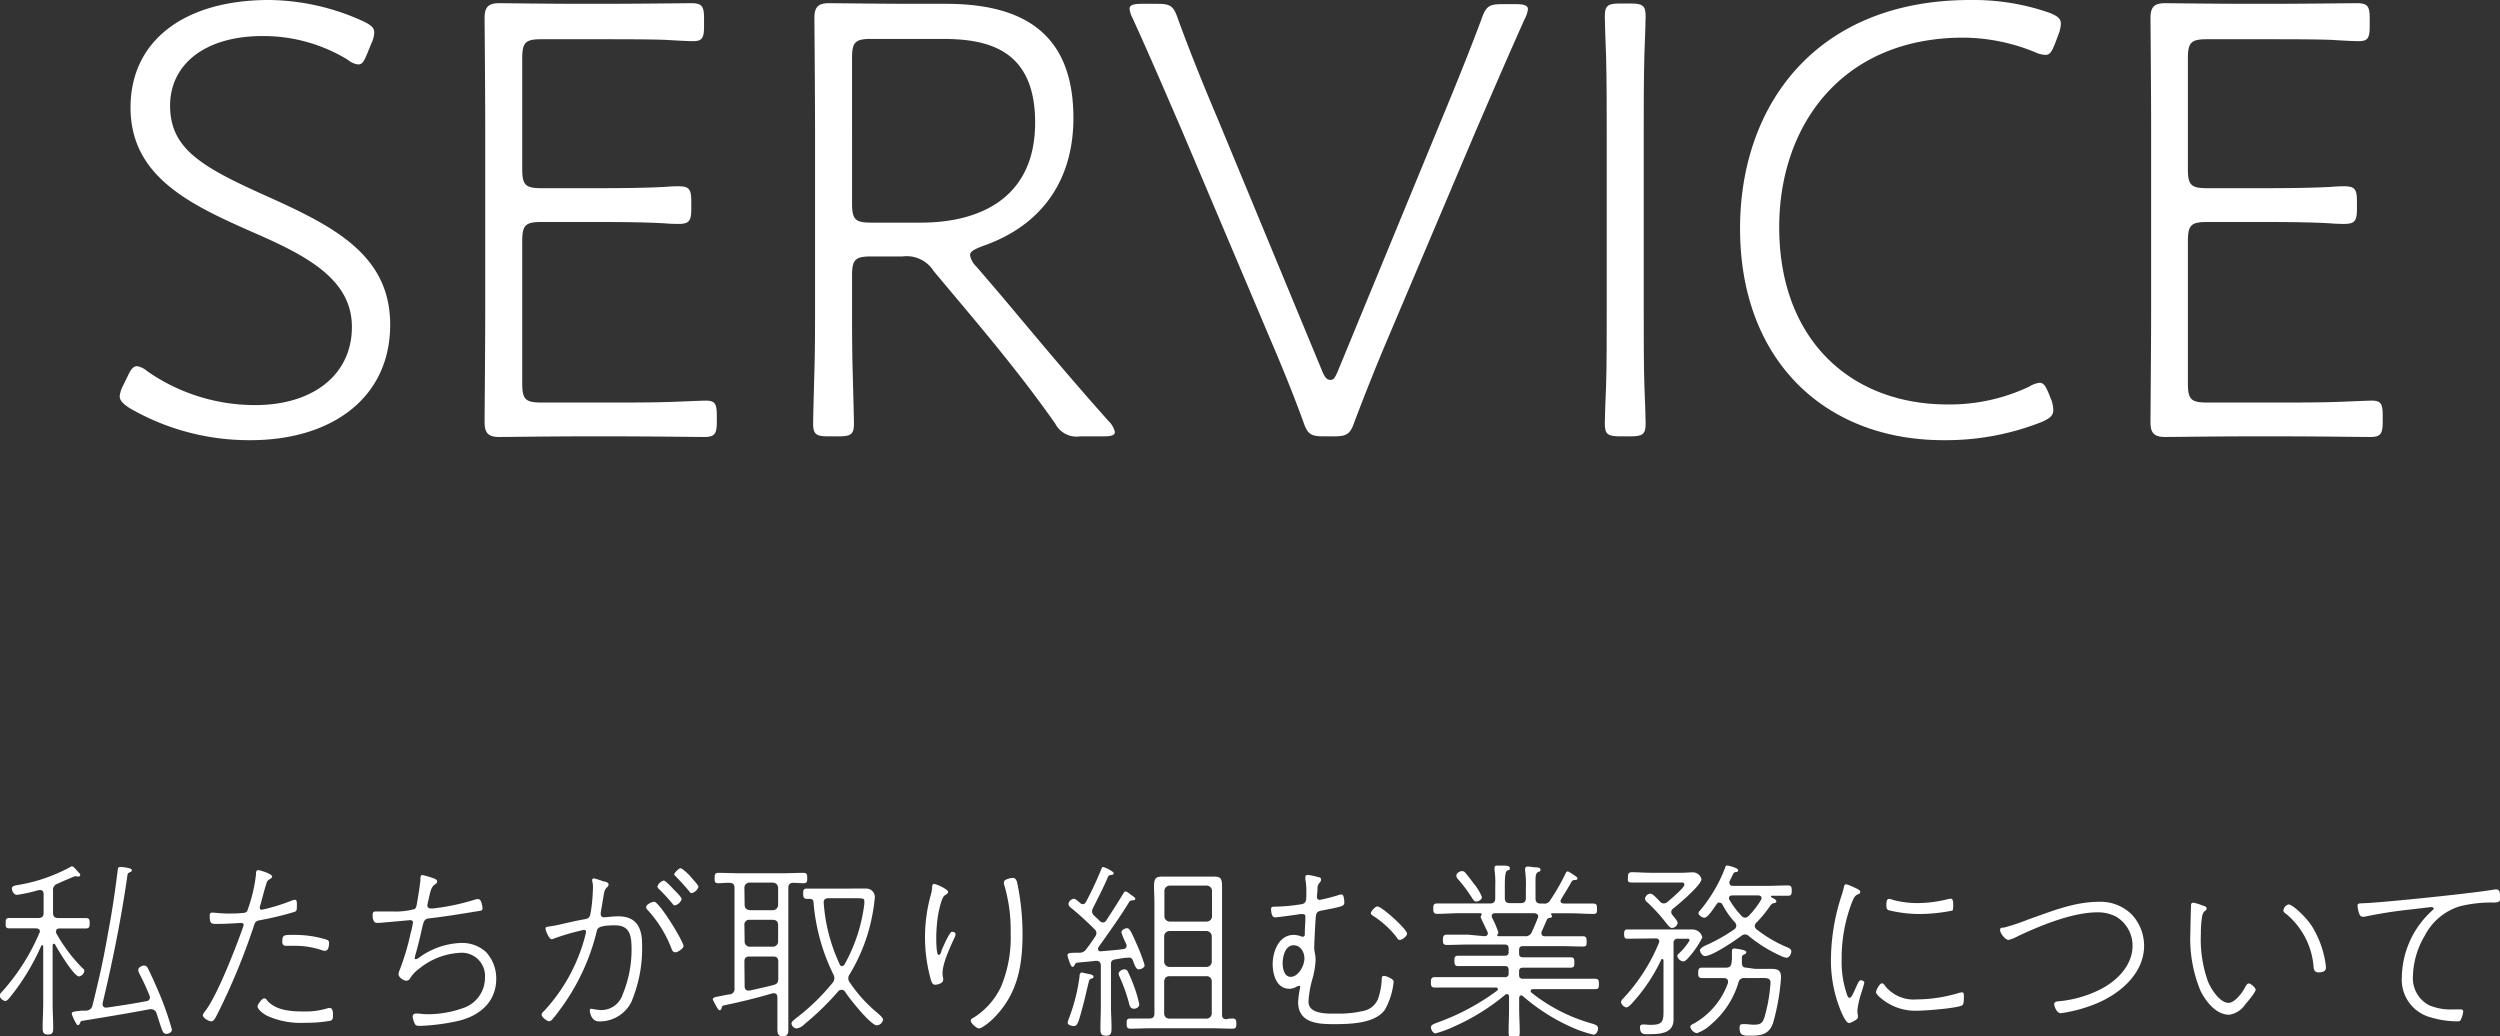 <svg xmlns="http://www.w3.org/2000/svg" viewBox="0 0 313.51 129.98"><rect x="0" y="0" width="313.51" height="129.98" fill="#333333" stroke="none"/><defs><style>.cls-1{fill:#fff;}</style></defs><g id="レイヤー_2" data-name="レイヤー 2"><g id="レイヤー_1-2" data-name="レイヤー 1"><path class="cls-1" d="M48.93,40.72c0,9.2-7.36,14.48-17.52,14.48a29.88,29.88,0,0,1-15.12-4c-.88-.56-1.28-1-1.28-1.52a3.73,3.73,0,0,1,.4-1.28L16,47.2c.4-.88.72-1.28,1.2-1.28a2.66,2.66,0,0,1,1.28.64A23.62,23.62,0,0,0,32,50.8C39.25,50.8,44.13,47,44.13,41c0-5.84-5.36-8.8-12.16-11.76-8-3.52-15.6-7-15.6-15.76C16.37,5,23.25,0,33.73,0A29,29,0,0,1,45.49,2.64c1,.48,1.44.8,1.44,1.44a3.27,3.27,0,0,1-.32,1.28l-.56,1.36c-.4,1-.64,1.36-1.12,1.36a2.36,2.36,0,0,1-1.28-.56,20.28,20.28,0,0,0-10.72-3c-7.28,0-11.6,3.6-11.6,8.72,0,5.52,4.08,7.76,12.48,11.52C42.05,28.48,48.93,32.08,48.93,40.72Z"/><path class="cls-1" d="M77.09,50.48c2.24,0,4.8,0,7.12-.08,2.16-.08,3.84-.16,4.32-.16,1.12,0,1.36.4,1.36,1.84v.8c0,1.52-.24,1.92-1.6,1.92-1,0-6.8-.08-11.2-.08h-4c-3.92,0-9.52.08-10.48.08-1.36,0-1.84-.48-1.84-1.84s.08-9.28.08-14.08V16.32c0-5.12-.08-13.52-.08-14.08C60.77.88,61.25.4,62.61.4c.56,0,6.56.08,10.48.08h2.4C79.57.48,86.13.4,86.69.4c1.36,0,1.6.4,1.6,1.92v1c0,1.44-.24,1.84-1.36,1.84-.8,0-2.16-.08-3.44-.16-2.24-.08-5.28-.08-8-.08h-7.6c-2,0-2.4.4-2.4,2.4V21.2c0,2,.4,2.4,2.4,2.4h6c3,0,6.32,0,9.52-.16a16.6,16.6,0,0,1,1.68-.08c1.36,0,1.6.4,1.6,1.92v.88c0,1.52-.24,1.92-1.6,1.92-.24,0-1,0-1.84-.08-3-.16-6.24-.16-9.36-.16h-6c-2,0-2.4.4-2.4,2.4V48.08c0,2,.4,2.4,2.4,2.4Z"/><path class="cls-1" d="M106.85,38.72c0,2.24,0,5,.08,7.92s.16,6,.16,6.48c0,1.36-.4,1.6-1.92,1.6h-1.28c-1.52,0-1.92-.24-1.92-1.6,0-.48.08-3.76.16-6.56s.08-5.6.08-7.84V16.48c0-4.8-.08-13.52-.08-14.24,0-1.36.48-1.84,1.84-1.84.72,0,6.88.08,10.48.08h4.16c9.68,0,16,3.68,16,14.32,0,7.6-3.76,13.44-11.44,16.08-1,.4-1.52.64-1.52,1.12a2.61,2.61,0,0,0,.8,1.44l2.88,3.36c4.32,5.12,7.92,9.52,13.68,16a2.77,2.77,0,0,1,.8,1.36c0,.4-.4.56-1.36.56h-3a3,3,0,0,1-3.12-1.6c-3.52-5-7-9.28-10.88-13.92L117.09,34a4,4,0,0,0-3.92-1.84h-3.92c-2,0-2.4.4-2.4,2.4Zm0-13.2c0,2,.4,2.4,2.4,2.4h6.24c7,0,14.32-2.8,14.32-12.56,0-9.28-6.08-10.48-11.68-10.48h-8.88c-2,0-2.4.4-2.4,2.4Z"/><path class="cls-1" d="M173.89,42.8c-1.36,3.2-2.72,6.64-4,10-.56,1.68-1,1.92-2.64,1.92h-1.2c-1.68,0-2.08-.24-2.64-1.92-1.2-3.28-2.56-6.64-4-10L148.13,16.16c-2.08-4.8-4-9.28-6.08-13.84a3.43,3.43,0,0,1-.4-1.2c0-.48.48-.64,1.52-.64h1.92c1.68,0,2.08.24,2.64,1.92,1.52,4.16,3.2,8.32,5,12.56l13.12,31.68c.32.72.56,1,1,1s.56-.32.88-1L180.77,15c1.76-4.24,3.44-8.4,5-12.56.56-1.68,1-1.92,2.64-1.92h1.68c1,0,1.52.16,1.52.64a3.43,3.43,0,0,1-.4,1.2c-2.08,4.64-4.08,9.28-6.08,13.92Z"/><path class="cls-1" d="M203.17,54.72c-1.52,0-1.92-.24-1.92-1.6,0-.72.08-2.88.16-4.8.08-2.24.08-6.48.08-9.6V16.48c0-3,0-6.08-.08-9.44-.08-1.84-.16-4.4-.16-5,0-1.36.4-1.6,1.92-1.6h1.28c1.52,0,1.92.24,1.92,1.6,0,.56-.08,3-.16,4.88-.08,3.44-.08,6.48-.08,9.52V38.72c0,3.12,0,7.28.08,9.52.08,1.92.16,4.16.16,4.88,0,1.36-.4,1.6-1.92,1.6Z"/><path class="cls-1" d="M257.49,51.44c0,.64-.4,1-1.36,1.44a32.64,32.64,0,0,1-12.4,2.32c-14.88,0-25.52-10-25.52-26.56C218.21,13.28,227.65,0,247.09,0A29,29,0,0,1,257,1.6c1,.4,1.44.72,1.44,1.36a4,4,0,0,1-.24,1.2l-.48,1.28c-.4,1-.64,1.44-1.2,1.44a3.27,3.27,0,0,1-1.28-.32,24,24,0,0,0-9-1.84c-15.36,0-23.12,11.12-23.12,23.76,0,14.16,9,22.24,21.12,22.24a23.31,23.31,0,0,0,10.24-2.24,3.2,3.2,0,0,1,1.28-.48c.56,0,.8.48,1.2,1.44l.32.8A4,4,0,0,1,257.49,51.44Z"/><path class="cls-1" d="M286,50.48c2.24,0,4.8,0,7.12-.08,2.16-.08,3.84-.16,4.32-.16,1.12,0,1.36.4,1.36,1.84v.8c0,1.52-.24,1.92-1.6,1.92-1,0-6.8-.08-11.2-.08h-4c-3.92,0-9.52.08-10.48.08-1.36,0-1.84-.48-1.84-1.84s.08-9.28.08-14.08V16.32c0-5.12-.08-13.52-.08-14.08,0-1.36.48-1.84,1.84-1.84.56,0,6.56.08,10.48.08h2.4C288.45.48,295,.4,295.57.4c1.36,0,1.6.4,1.6,1.92v1c0,1.44-.24,1.84-1.36,1.84-.8,0-2.16-.08-3.44-.16-2.24-.08-5.28-.08-8-.08h-7.6c-2,0-2.4.4-2.4,2.4V21.2c0,2,.4,2.4,2.4,2.4h6c3,0,6.32,0,9.52-.16a16.6,16.6,0,0,1,1.68-.08c1.36,0,1.6.4,1.6,1.92v.88c0,1.52-.24,1.92-1.6,1.92-.24,0-1,0-1.84-.08-3-.16-6.24-.16-9.36-.16h-6c-2,0-2.4.4-2.4,2.4V48.08c0,2,.4,2.4,2.4,2.4Z"/><path class="cls-1" d="M5,116.8c0-.28-.22-.36-.46-.38H3.17c-.72,0-1.49,0-2,0s-.46-.31-.46-.67,0-.63.46-.63,1.32,0,2,0H4.8c.48,0,.67-.19.67-.67v-2.33c0-.29-.12-.5-.43-.5a.62.62,0,0,0-.19,0,20.41,20.41,0,0,1-2.71.6c-.48,0-.65-.6-.65-.82s.29-.33.53-.38a20.78,20.78,0,0,0,6.81-2.3.41.41,0,0,1,.19-.08c.24,0,.63.56.82.75s.22.21.22.33a.21.21,0,0,1-.22.2l-.19,0a1.08,1.08,0,0,0-.19-.05c-.08,0-2,.82-2.21.94a.81.81,0,0,0-.6.89v2.76c0,.48.21.67.67.67H8.78c.7,0,1.52,0,2,0s.46.29.46.65,0,.65-.46.65-1.32,0-2,0H7.46c-.21,0-.43.1-.43.34a.3.3,0,0,0,0,.21,19.87,19.87,0,0,0,3.31,4.42.46.46,0,0,1,.24.36.83.83,0,0,1-.67.69c-.65,0-2.64-3.35-3-4a.13.13,0,0,0-.14-.1c-.12,0-.15.1-.17.2v7.27c0,1,.07,2,.07,3,0,.55,0,.91-.65.91s-.67-.36-.67-.89c0-1,.07-2,.07-3.07v-7.06c0-.09,0-.17-.14-.17s-.1.05-.12.1a28.72,28.72,0,0,1-3.94,6.46c-.14.17-.36.43-.57.43a.91.91,0,0,1-.7-.67c0-.22.24-.41.38-.58A26.56,26.56,0,0,0,4.94,117,.4.4,0,0,0,5,116.8Zm10.18-8.08s1.36.09,1.36.4c0,.12-.07.17-.16.22-.32.14-.36.19-.39.36-.77,5.42-1.85,10.78-3.12,16.1a.52.52,0,0,0,0,.17.38.38,0,0,0,.38.39.68.68,0,0,1,.12,0c1.68-.24,3.36-.5,5-.81a.46.46,0,0,0,.43-.48.51.51,0,0,0-.05-.22,29.13,29.13,0,0,0-1.25-2.71,1.27,1.27,0,0,1-.16-.51c0-.31.45-.55.74-.55a.56.56,0,0,1,.46.34c.36.67,1.24,2.69,1.56,3.45a38.44,38.44,0,0,1,1.46,4.25c0,.36-.43.53-.7.53-.48,0-.52-.43-1.24-2.61a.7.7,0,0,0-.65-.48.68.68,0,0,0-.19,0c-2.81.53-5.64,1-8.48,1.46-.17,0-.17.08-.29.32s-.14.21-.28.21S9,127.32,9,127.1s.27-.26,1.25-.36c.19,0,.39,0,.58,0,.45-.09.65-.21.77-.67.29-1.13.55-2.26.81-3.38.53-2.26.94-4.56,1.35-6.84s.72-4.47,1-6.72C14.79,108.86,14.79,108.72,15.15,108.72Z"/><path class="cls-1" d="M34.13,109.92c0,.16-.19.26-.38.38a.71.71,0,0,0-.34.5c-.29.89-.5,1.78-.74,2.64a1.43,1.43,0,0,0-.1.41.25.25,0,0,0,.26.24,24.57,24.57,0,0,0,3.75-1.15,1,1,0,0,1,.38-.1c.29,0,.27.34.27.56,0,.81,0,.88-.46,1a39,39,0,0,1-4.18,1c-.57.1-.62.29-.79.82a81.73,81.73,0,0,1-4.54,10.95c-.26.5-.45.91-.76.91s-1.06-.41-1.06-.77c0-.17.24-.43.34-.58,1.51-2,3.84-8,4.72-10.53a.49.49,0,0,0,.05-.2.26.26,0,0,0-.26-.26c-.24,0-1.78.12-2.79.12s-1.2.1-1.2-1.08a.3.3,0,0,1,.32-.34c.16,0,1.1.12,2,.12.6,0,1.17,0,1.77-.07a.79.79,0,0,0,.6-.21,19.33,19.33,0,0,0,1.11-4.61c0-.24,0-.55.28-.55C32.45,109.08,34.13,109.56,34.13,109.92Zm-.58,15.6c1.11,1.2,2.93,1.32,4.47,1.32a9.49,9.49,0,0,0,3.17-.43.36.36,0,0,1,.19,0c.38,0,.38.65.38.91s0,.56-.29.68a17.1,17.1,0,0,1-3.19.26,10.26,10.26,0,0,1-4.82-.89c-.34-.19-1.16-.74-1.16-1.17,0-.24.56-1,.82-1S33.46,125.4,33.55,125.52Zm3.36-8.28a13.35,13.35,0,0,1,4.06.6c.22.09.29.17.29.4s0,1-.53,1a1.23,1.23,0,0,1-.41-.1,10.43,10.43,0,0,0-3.43-.53c-.34,0-.65,0-1,0s-.49-.15-.49-.55C35.42,117.21,35.59,117.24,36.91,117.24Z"/><path class="cls-1" d="M54.41,110.16c.19.07.41.16.41.38s-.17.29-.29.38c-.5.34-.58,1-.79,1.9a4.85,4.85,0,0,0-.15.74.37.37,0,0,0,.41.36,2.23,2.23,0,0,0,.34,0,28.28,28.28,0,0,0,5.4-1.16,1.35,1.35,0,0,1,.29,0c.33,0,.48.91.48,1.17s-.24.29-.44.31c-2.06.34-4.12.68-6.21.92-1,.12-.6.45-1.75,4.53a2.52,2.52,0,0,0-.1.46c0,.1.05.14.12.14a1,1,0,0,0,.5-.26,9.48,9.48,0,0,1,5.14-1.78,4.47,4.47,0,0,1,3.17,1.13,4.86,4.86,0,0,1,1.29,3.36c0,2.86-2,4.59-4.65,5.26a26,26,0,0,1-4.87.65c-.53,0-.63-.08-.75-.39a2.58,2.58,0,0,1-.21-.79.36.36,0,0,1,.4-.36,2.55,2.55,0,0,1,.39,0,10,10,0,0,0,1.22.08,13.21,13.21,0,0,0,4.3-.77,4,4,0,0,0,2.76-3.84,2.91,2.91,0,0,0-3-3.1,8.84,8.84,0,0,0-5.26,2,4.18,4.18,0,0,0-1.17,1.27.57.57,0,0,1-.41.24c-.36,0-1-.41-1-.82a1.39,1.39,0,0,1,.14-.53A30,30,0,0,0,51.5,117a9,9,0,0,0,.29-1.32c0-.21-.17-.29-.36-.29l-3.79.34-.38,0c-.46,0-.53-.57-.53-1s.19-.43.57-.43h1.85A9.17,9.17,0,0,0,52,114c.24-.19.24-.48.34-1,.14-.87.29-1.73.38-2.59,0-.36,0-.68.24-.68A10.46,10.46,0,0,1,54.41,110.16Z"/><path class="cls-1" d="M75.7,110.54c.21,0,.62.12.62.38a.51.51,0,0,1-.21.36c-.34.36-.34.6-.44,1.18s-.21,1.3-.33,1.94a.91.91,0,0,0,0,.27.35.35,0,0,0,.36.36h.17c.07,0,1-.12,1.65-.12,2.26,0,3,1.39,3,3.5a17.32,17.32,0,0,1-1.34,7.23,4.44,4.44,0,0,1-4.06,2.45c-.93,0-1.15-1.06-1.15-1.35,0-.12,0-.24.17-.24a9.57,9.57,0,0,0,1.25.17,2.84,2.84,0,0,0,2.71-2,14.6,14.6,0,0,0,1.1-5.63c0-1.57-.14-3-2.06-3-2.28,0-2.23.43-2.33.84a27.19,27.19,0,0,1-4,8.91c-.39.55-1.16,1.63-1.59,2.09a.53.53,0,0,1-.36.19c-.26,0-.93-.51-.93-.79s.17-.36.31-.51a21.88,21.88,0,0,0,4.7-7.92,17,17,0,0,0,.56-2,.25.25,0,0,0-.27-.24,2.41,2.41,0,0,0-.43.1,27,27,0,0,0-3.36,1,1,1,0,0,1-.26.07c-.32,0-.77-1.06-.77-1.35s.31-.16,1.61-.45c1.08-.24,2.18-.51,3.28-.7.7-.12.68-.38.8-1a21.56,21.56,0,0,0,.26-3,2.84,2.84,0,0,0-.1-.82v-.1a.21.21,0,0,1,.22-.21A9.89,9.89,0,0,1,75.7,110.54Zm10,8.14c0,.26-.7.74-1,.74s-.39-.22-.48-.43a15.16,15.16,0,0,0-3-4.87.54.54,0,0,1-.19-.36c0-.36.77-.68,1-.68C82.68,113.08,85.73,118.08,85.73,118.68Zm-2.47-8.26c.21,0,1,.84,1.2,1.06s1.05,1,1.05,1.27a1.16,1.16,0,0,1-.86.79c-.14,0-.24-.14-.31-.24a24,24,0,0,0-1.68-1.82.5.5,0,0,1-.19-.32A1.15,1.15,0,0,1,83.26,110.42Zm3.36-.48c.19.19,1,1.06,1,1.27a1.14,1.14,0,0,1-.86.79c-.14,0-.24-.14-.31-.24-.53-.64-1.08-1.24-1.66-1.84-.07-.08-.21-.17-.21-.29s.55-.75.79-.75S86.43,109.72,86.62,109.94Z"/><path class="cls-1" d="M90.72,126.09a.43.43,0,0,0-.22.27c0,.14-.09.33-.28.33s-.84-1.32-.84-1.39.12-.24.55-.31,1-.22,1.56-.29a.67.67,0,0,0,.62-.79V111.36c0-.44-.16-.63-.62-.65s-.94.05-1.42.05-.45-.27-.45-.65,0-.65.45-.65c.91,0,1.8.05,2.69.05h5.33c.89,0,1.78-.05,2.66-.05.46,0,.48.24.48.65s0,.65-.45.65-.87-.05-1.3-.05-.62.21-.62.65v14.33c0,1.08,0,2.16,0,3.26,0,.55,0,1-.68,1s-.69-.41-.69-1c0-1.1,0-2.18,0-3.26v-.6c0-.29-.11-.53-.43-.53a.44.44,0,0,0-.16,0C94.87,125.16,92.83,125.66,90.72,126.09Zm2.66-12.62c0,.41.24.62.65.67h2.88a.66.66,0,0,0,.67-.67v-2.11a.67.67,0,0,0-.67-.68H94a.64.64,0,0,0-.65.68Zm0,4.58a.63.63,0,0,0,.65.67h2.88a.65.65,0,0,0,.67-.67V116c0-.41-.23-.65-.67-.65H94a.59.59,0,0,0-.65.65Zm0,5.62c0,.29.12.55.46.55l.17,0c1-.22,2-.44,3-.7.48-.14.59-.33.59-.82v-2.11c0-.45-.19-.64-.67-.64H94c-.45,0-.65.19-.65.64Zm12.1.46a.51.51,0,0,0-.38.21,34.55,34.55,0,0,1-4.2,4.08,1.73,1.73,0,0,1-1,.55.68.68,0,0,1-.64-.62c0-.24.24-.38.57-.67a26.36,26.36,0,0,0,4.61-4.47.94.94,0,0,0,.19-.55,1,1,0,0,0-.14-.5,24.94,24.94,0,0,1-2.47-9c0-.32-.2-.44-.51-.44h-.31c-.43,0-.48-.26-.48-.64s0-.65.48-.65c.91,0,1.85,0,2.76,0H107c.53,0,1,0,1.56,0a1.07,1.07,0,0,1,1.15,1.08,23.82,23.82,0,0,1-.72,4,22.39,22.39,0,0,1-2.44,5.67.82.82,0,0,0,0,1A18,18,0,0,0,110,127c.19.16.74.62.74.84a.84.84,0,0,1-.79.74c-.77,0-3.55-3.5-4-4.25A.5.5,0,0,0,105.48,124.13Zm.12-3a.33.33,0,0,0,.31-.19,20.75,20.75,0,0,0,2.48-7.58,2.23,2.23,0,0,0,0-.34c0-.34-.07-.38-1.24-.38H103.9c-.41,0-.65.19-.6.62a21.7,21.7,0,0,0,2,7.66A.33.33,0,0,0,105.6,121.17Z"/><path class="cls-1" d="M118.9,111.84c0,.21-.29.36-.43.45-.39.24-.7,1.8-.8,2.28a18.86,18.86,0,0,0-.26,3c0,.31,0,2.18.29,2.18s.31-.43.48-.81.91-2.09,1.2-2.09.45.14.45.33a.82.82,0,0,1-.09.31c-.53,1.16-1.54,3.29-1.54,4.52,0,.19,0,.4.07.6a1.05,1.05,0,0,1,0,.31c0,.36-.67.57-1,.57s-.43-.31-.52-.57a19.74,19.74,0,0,1,0-10.78,4.29,4.29,0,0,0,.14-.81c0-.15,0-.48.26-.48S118.9,111.52,118.9,111.84Zm8.64-1.23a31.2,31.2,0,0,1,.69,6.48c0,4.18-.67,7.71-3.76,10.73-.34.31-1.3,1.15-1.73,1.15-.19,0-1-.57-1-1,0-.16.17-.26.32-.33a9.19,9.19,0,0,0,3.48-3.92,16,16,0,0,0,1.2-6.72,19.72,19.72,0,0,0-.84-6.14.69.69,0,0,1,0-.24c0-.36.89-.53,1.15-.53S127.47,110.37,127.54,110.61Z"/><path class="cls-1" d="M136.13,122.06c.65.12,1,.19,1,.41s-.14.19-.24.24a.46.46,0,0,0-.34.38c-.31,1.2-.55,2.4-.89,3.58-.43,1.58-.55,2-1,2-.24,0-.77-.12-.77-.41a3.08,3.08,0,0,1,.17-.58,23.06,23.06,0,0,0,1.32-5.23c0-.14,0-.5.34-.5C135.72,122,136,122,136.13,122.06Zm3.19-1.15v5.26c0,.91.07,1.8.07,2.71,0,.55,0,1-.69,1s-.7-.39-.7-.94c0-.91.05-1.82.05-2.73v-5.09c0-.44-.19-.63-.63-.63-.79.1-1.58.15-2.35.24-.17,0-.19.1-.31.29s-.12.22-.26.22-.24-.19-.46-.82a3.21,3.21,0,0,1-.17-.62c0-.24.17-.32,1.06-.32l.45,0a1,1,0,0,0,.84-.45c.39-.51.75-1,1.11-1.57a.83.83,0,0,0,.17-.45.7.7,0,0,0-.27-.51,39,39,0,0,0-2.95-2.68.66.66,0,0,1-.29-.46.77.77,0,0,1,.68-.65c.23,0,.62.41.81.55a.44.44,0,0,0,.34.12c.19,0,.28-.16.36-.26a45.45,45.45,0,0,0,1.94-4.15c0-.12.1-.24.24-.24a3.2,3.2,0,0,1,.72.31c.15.1.58.29.58.48s-.2.19-.43.22a.36.36,0,0,0-.27.19c-.55,1.32-1.27,2.69-1.92,4a.76.76,0,0,0-.09.38.67.67,0,0,0,.23.48c.27.27.51.46.75.72a.6.6,0,0,0,.38.17.48.48,0,0,0,.41-.24c.74-1.13,1.47-2.26,2.16-3.41.07-.12.12-.24.27-.24s.45.24.64.39.58.36.58.52-.14.2-.29.2-.33,0-.46.19c-1.22,2-2.56,3.84-3.91,5.76a.28.28,0,0,0,0,.19c0,.19.14.26.31.26.93-.09,1.87-.14,2.81-.28.24,0,.45-.15.45-.41a.57.57,0,0,0-.05-.24,9.66,9.66,0,0,1-.6-1.44c0-.31.46-.53.72-.53s.48.34,1.13,1.85a21.87,21.87,0,0,1,1.06,2.78c0,.34-.46.53-.75.53s-.45-.38-.72-1.1a.49.49,0,0,0-.6-.36c-.5,0-1,.12-1.48.19S139.32,120.45,139.32,120.91Zm2.88,5.59c-.36,0-.5-.24-.58-.55a21.21,21.21,0,0,0-1.22-3.46,1,1,0,0,1-.12-.38c0-.31.46-.55.72-.55a.48.48,0,0,1,.39.19,18.31,18.31,0,0,1,.91,2.18,15,15,0,0,1,.57,2C142.87,126.31,142.51,126.5,142.2,126.5Zm12.39,1.23c.43,0,.45.26.45.62s0,.65-.45.65c-.89,0-1.76-.05-2.62-.05h-7.61c-.89,0-1.75.05-2.61.05-.44,0-.46-.24-.46-.65s0-.62.46-.62c.79,0,1.56,0,2.35,0,.48,0,.67-.19.67-.67V113.2c0-.67-.05-1.36-.05-2,0-1,.17-1.27,1-1.27h6.53c.82,0,1,.24,1,1.2,0,.7,0,1.42,0,2.11v14c0,.39.14.56.55.58C154.06,127.73,154.32,127.73,154.59,127.73Zm-2.6-16a.66.66,0,0,0-.67-.67h-4.63a.67.67,0,0,0-.67.67v3.17a.68.68,0,0,0,.67.67h4.63a.67.67,0,0,0,.67-.67Zm-6,8.86a.68.68,0,0,0,.67.67h4.63a.67.67,0,0,0,.67-.67v-3.17a.68.68,0,0,0-.67-.67h-4.63a.68.68,0,0,0-.67.67Zm0,6.48c0,.39.26.67.67.67h4.63a.66.66,0,0,0,.67-.67v-4a.63.63,0,0,0-.67-.65h-4.63c-.41,0-.62.24-.67.65Z"/><path class="cls-1" d="M165.34,110c.14,0,.33.09.33.29a.59.59,0,0,1-.16.38,1.07,1.07,0,0,0-.29.84c0,.41-.07.67-.07.94s.14.4.36.4a22.58,22.58,0,0,0,2.56-.67.73.73,0,0,1,.2,0c.26,0,.31.75.31.94,0,.46,0,.53-2.5,1-.84.17-1,.15-1.08.92-.05.48-.19,3.38-.19,3.79a2.94,2.94,0,0,0,.07.65,4.54,4.54,0,0,1,.1.93,10.31,10.31,0,0,1-.41,2.4,12.34,12.34,0,0,0-.48,2.81c0,1.63,2.52,1.49,3.62,1.49a13.21,13.21,0,0,0,3.27-.34,2.48,2.48,0,0,0,1.85-1.56,8.77,8.77,0,0,0,.45-2.52c0-.19.07-.31.29-.31s1.2.36,1.2.72a9,9,0,0,1-1.1,3.53c-1.28,1.78-4.52,1.8-6.51,1.8s-4.37-.19-4.37-2.78a11.2,11.2,0,0,1,.27-1.88c0-.09-.07-.14-.17-.14a1,1,0,0,0-.36.14,1.69,1.69,0,0,1-.86.22c-1.59,0-2.07-1.8-2.07-3.07,0-1.59.77-3.68,2.64-3.68a2.55,2.55,0,0,1,1,.22.5.5,0,0,0,.17,0c.24,0,.22-.31.22-.48,0-.64.07-1.27.07-1.92,0-.24,0-.43-.34-.43s-.43,0-.6.05c-.5.07-2.52.36-2.9.36s-.46-.72-.46-1,.1-.34.41-.34h.12a23.32,23.32,0,0,0,3.41-.33c.53-.2.48-.58.48-1.66a7.56,7.56,0,0,0-.12-1.42,1,1,0,0,1,0-.31.21.21,0,0,1,.22-.24C164,109.65,165.17,109.94,165.34,110Zm-4.49,10.82c0,.6.19,1.68,1,1.68,1,0,1.73-1.44,1.73-2.3s-.53-1.66-1.34-1.66C161.14,118.53,160.85,120,160.85,120.81Zm15.6-3.74c0,.33-.62.79-.89.79s-.36-.26-.45-.38a12,12,0,0,0-2.88-2.62c-.12-.07-.32-.19-.32-.38s.56-.82.82-.82C173.28,113.66,176.45,116.54,176.45,117.07Z"/><path class="cls-1" d="M186.12,117.4c.12,0,.46,0,.46-.36a.8.8,0,0,0-.05-.21c-.1-.19-.86-1.78-.86-1.83a.26.26,0,0,1,.07-.16c0-.08.07-.1.07-.17s0-.12-.17-.15H183c-.94,0-1.85.08-2.78.08-.46,0-.48-.27-.48-.65s0-.65.48-.65c.93,0,1.84,0,2.78,0h3.84c.48,0,.67-.19.67-.67v-1.47a12.29,12.29,0,0,0-.09-2.11v-.22c0-.24.14-.28.33-.28s.44,0,.65,0c.48,0,.94,0,.94.32s-.15.19-.34.31-.29.57-.29,1.92v1.49c0,.48.2.67.65.67h1.32c.48,0,.67-.19.67-.67V111.4a13.41,13.41,0,0,0-.09-2.2.75.75,0,0,1,0-.24c0-.24.17-.29.36-.29a5.77,5.77,0,0,1,.63.07c.48.05.93,0,.93.31s-.12.19-.31.31c-.36.22-.31.6-.31,2v1.28c0,.48.19.67.67.67h.31a.81.81,0,0,0,.87-.43,25.82,25.82,0,0,0,1.94-3.39c.05-.09.12-.21.24-.21s.53.28.67.38.56.31.56.5-.17.17-.27.2a.5.5,0,0,0-.45.16c-.29.58-1,1.68-1.32,2.24a.43.43,0,0,0-.08.24c0,.24.22.28.39.31H197c.92,0,1.83,0,2.76,0,.46,0,.51.17.51.65s0,.65-.48.65c-.94,0-1.87-.08-2.79-.08h-2.35c-.07,0-.12,0-.12.1s0,.07,0,.1a.27.27,0,0,1,.1.19c0,.14-.17.17-.41.21a.38.38,0,0,0-.24.22c-.22.5-.43,1-.67,1.51a.38.38,0,0,0,0,.19c0,.27.19.36.43.36h2.09c.89,0,1.77,0,2.66,0,.43,0,.48.21.48.65s0,.64-.45.64c-.89,0-1.78-.05-2.69-.05H191c-.36,0-.5.15-.5.49v.43c0,.33.14.48.5.48h3.27c.88,0,1.8,0,2.71,0,.43,0,.45.26.45.65s0,.65-.45.65c-.91,0-1.83,0-2.71,0H191c-.36,0-.5.14-.5.48v.43c0,.33.14.48.5.48h6.24c.91,0,1.85,0,2.79,0,.43,0,.48.22.48.65s0,.65-.46.65c-.94,0-1.87,0-2.81,0h-5c-.12,0-.29.07-.29.22a.25.25,0,0,0,.09.21,21.37,21.37,0,0,0,7.54,3.87c.46.14.82.24.82.62s-.24.79-.58.79a16.06,16.06,0,0,1-3.1-1.1,24.5,24.5,0,0,1-5.73-3.72.35.35,0,0,0-.22-.1c-.24,0-.26.29-.26.34v1.37c0,.93.07,1.84.07,2.76,0,.55,0,.93-.7.93s-.69-.38-.69-.93c0-.92.05-1.83.05-2.76V125c0-.17-.08-.34-.27-.34a.48.48,0,0,0-.21.09,27.19,27.19,0,0,1-6.46,4,13.85,13.85,0,0,1-2.28.84c-.31,0-.58-.48-.58-.77s.41-.43.77-.57a29.2,29.2,0,0,0,7.51-4,.23.23,0,0,0,.12-.19c0-.17-.14-.22-.26-.22h-4.87c-.91,0-1.85,0-2.79,0-.45,0-.48-.24-.48-.65s.05-.65.48-.65c.94,0,1.88,0,2.79,0h6a.42.42,0,0,0,.48-.48v-.43c0-.34-.15-.48-.48-.48h-3.15c-.89,0-1.8,0-2.71,0-.43,0-.46-.27-.46-.65s0-.65.46-.65c.91,0,1.82,0,2.71,0h3.15a.42.42,0,0,0,.48-.48v-.43c0-.34-.15-.49-.48-.49h-4.61c-.89,0-1.78.05-2.67.05-.45,0-.48-.24-.48-.64s.05-.65.48-.65c.89,0,1.78,0,2.67,0Zm-1-4.34c-.21,0-.33-.17-.45-.34a17.73,17.73,0,0,0-1.83-2.47.66.66,0,0,1-.21-.45c0-.29.43-.56.69-.56a.52.52,0,0,1,.36.12c.15.15.91,1.13,1.06,1.35a6.62,6.62,0,0,1,1.1,1.77C185.83,112.87,185.35,113.06,185.11,113.06Zm7.78,1.87c0-.29-.24-.38-.48-.41h-4.94c-.22,0-.41.1-.41.36a.48.48,0,0,0,.05.22,11.94,11.94,0,0,1,.79,1.85.3.3,0,0,1-.1.19.48.48,0,0,0-.05.14c0,.1.08.12.15.12h3.26a.84.84,0,0,0,.94-.55c.26-.55.5-1.13.74-1.73A.45.45,0,0,0,192.89,114.93Z"/><path class="cls-1" d="M204.07,117.72c-.31,0-.4-.15-.4-.58s.09-.58.4-.58c.63,0,1.23,0,1.83,0h4.49c.64,0,1.29,0,1.94,0a1.28,1.28,0,0,1,1.15,1A11.5,11.5,0,0,1,212,119.8c-.2.22-.6.77-.92.77a.88.88,0,0,1-.74-.69c0-.15.17-.27.29-.39a7.32,7.32,0,0,0,1.25-1.56c0-.26-.25-.21-.44-.21h-1a.5.5,0,0,0-.57.57v8.19c0,.45,0,.91,0,1.37,0,1.82-1.82,1.84-3.21,1.84-.39,0-1,.1-1-.88,0-.24.17-.34.39-.34s.62.05,1,.05c1.51,0,1.56-.51,1.56-1.85v-6.24c0-.07-.05-.17-.15-.17a.15.15,0,0,0-.14.1,21.7,21.7,0,0,1-3.77,5.57c-.19.19-.41.4-.62.4a.85.85,0,0,1-.65-.67.64.64,0,0,1,.24-.41,22.9,22.9,0,0,0,4.51-7,.45.45,0,0,0,.05-.19c0-.38-.38-.38-.48-.38Zm6.32-2a.77.77,0,0,1-.7.65c-.22,0-.36-.12-1-.94a21.88,21.88,0,0,0-2.09-2.26.67.67,0,0,1-.31-.48.73.73,0,0,1,.67-.62c.22,0,.48.22,1.22,1a.57.57,0,0,0,.49.22.75.75,0,0,0,.43-.17c.33-.29,2.13-1.8,2.13-2.16s-.36-.29-.48-.29h-3.67c-.89,0-1.9,0-2.47,0s-.46-.26-.46-.65.05-.64.48-.64c.82,0,1.63.07,2.45.07h3.82c.43,0,.84-.05,1.27-.05a1.11,1.11,0,0,1,1.2.86c0,.72-2.93,3.2-3.58,3.7a.54.54,0,0,0-.21.41.56.56,0,0,0,.14.36C209.93,115,210.39,115.51,210.39,115.75Zm9.69,5.78,2,0c.91,0,1.27.19,1.27,1.08a27.9,27.9,0,0,1-1,5.71c-.51,1.44-1.49,1.59-2.86,1.59-.89,0-1.34,0-1.34-1,0-.26.07-.45.36-.45l.36,0c.33,0,.67.07,1,.07.86,0,1.15-.12,1.42-1a20,20,0,0,0,.74-4.25c0-.69-.58-.6-1.46-.6h-1.73a.72.72,0,0,0-.84.6,11,11,0,0,1-3.36,5.16,5.21,5.21,0,0,1-1.85,1.16,1.07,1.07,0,0,1-.82-.8c0-.21.24-.31.51-.45a9.45,9.45,0,0,0,4.22-5.07s0-.12,0-.16c0-.34-.24-.41-.51-.44h-.77c-.67,0-1.34,0-2,0-.43,0-.46-.24-.46-.65s.05-.65.46-.65c.67,0,1.34,0,2,0h1c.43,0,.65-.14.72-.6s.05-.72.05-1.05v-.2c0-.36,0-.55.29-.55.12,0,1.51.15,1.51.43s-.22.27-.34.34a.4.4,0,0,0-.21.36c0,.22,0,.43,0,.65,0,.43.17.62.58.62Zm-4.49-8.33c-.16,0-.21.08-.31.2-.26.36-1.1,1.72-1.53,1.72-.27,0-.75-.31-.75-.55s.12-.26.19-.36a18.6,18.6,0,0,0,3.15-5.37c0-.12.09-.27.24-.27s1.39.29,1.39.58-.26.21-.41.26-.19.15-.67,1.15a.33.33,0,0,0,0,.22c0,.26.19.34.41.34h4.34c.84,0,1.68-.05,2.55-.05.43,0,.5.17.5.65s-.07.64-.48.64l-2,0c-.05,0-.12,0-.12.09a.14.14,0,0,0,.07.12c.22.1.6.29.6.48s-.21.22-.33.24-.27.07-.51.43a14.55,14.55,0,0,1-1.65,2,.62.62,0,0,0-.22.43.61.61,0,0,0,.24.43,16.63,16.63,0,0,0,3.7,2.19c.24.09.65.24.65.57s-.29.8-.6.8a2.44,2.44,0,0,1-.72-.24,17.52,17.52,0,0,1-4-2.48.73.73,0,0,0-.48-.21.77.77,0,0,0-.48.19c-.77.58-3.65,2.52-4.51,2.52-.46,0-.67-.58-.67-.74s.33-.41.65-.56a21.39,21.39,0,0,0,3.67-2.06.58.58,0,0,0,.24-.43.7.7,0,0,0-.17-.43,10.22,10.22,0,0,1-1.58-2.26A.39.39,0,0,0,215.59,113.2Zm5.31-.57c0-.22-.19-.29-.39-.31h-3.28c-.2,0-.41.09-.41.33a.38.38,0,0,0,.07.24,11,11,0,0,0,1.51,2,.64.64,0,0,0,.43.22.67.67,0,0,0,.46-.22,10.81,10.81,0,0,0,1.54-2A.38.38,0,0,0,220.9,112.63Z"/><path class="cls-1" d="M232.42,111.24c.57.26.86.38.86.6s-.12.24-.33.33c-.44.19-.6.7-.87,1.42a19.56,19.56,0,0,0-1.13,6.74,12.53,12.53,0,0,0,.72,4.54c.08.14.12.26.29.26s.34-.29.82-1.39c.26-.57.38-.81.57-.81s.44.12.44.28-.34,1.2-.41,1.42a10.63,10.63,0,0,0-.46,2.11,3.68,3.68,0,0,0,.07.63v.21c0,.31-1,.72-1.1.72-.36,0-.74-.89-.89-1.17a16.59,16.59,0,0,1-1.39-7,26.26,26.26,0,0,1,1.32-7.8c.12-.36.22-.72.31-1.08,0-.17.1-.36.29-.36A5.9,5.9,0,0,1,232.42,111.24Zm3.91,12.31a4.57,4.57,0,0,0,4,1.78,18.56,18.56,0,0,0,5.28-.8,2.71,2.71,0,0,1,.41-.09c.28,0,.26.28.26.55s0,1-.22,1.08c-.57.36-4.56.67-5.42.67a6.72,6.72,0,0,1-5-1.77c-.12-.13-.38-.36-.38-.56s.43-1.1.76-1.1A.4.4,0,0,1,236.33,123.55Zm1-10.71a11.94,11.94,0,0,0,3.19.41,15.84,15.84,0,0,0,3.7-.48,2.5,2.5,0,0,1,.41-.07c.31,0,.31.48.31.77s0,.62-.1.72a21.41,21.41,0,0,1-4.1.43,16.11,16.11,0,0,1-3.91-.48c-.27-.12-.27-.38-.27-.65s0-.77.34-.77A1.62,1.62,0,0,1,237.36,112.84Z"/><path class="cls-1" d="M251.31,116.32a25,25,0,0,0,3-1c2.86-1,5.79-2.23,8.88-2.23a5.56,5.56,0,0,1,4.16,1.61,5.78,5.78,0,0,1,1.53,3.89c0,3.48-3,6-5.9,7.22a18.26,18.26,0,0,1-4.52,1.25c-.62,0-.86-1-.86-1.13,0-.33.41-.36.72-.38a14.68,14.68,0,0,0,5-1.44c2.11-1.06,4.11-3,4.11-5.52a4.22,4.22,0,0,0-2.05-3.63,4.86,4.86,0,0,0-2.35-.55c-3.17,0-7.2,1.68-10,3a4.61,4.61,0,0,1-1.15.46c-.41,0-1.06-.84-1.06-1.23S251.09,116.37,251.31,116.32Z"/><path class="cls-1" d="M276.29,113.59c.17,0,.43.14.43.33s-.14.27-.26.36-.27.36-.31.68a12.5,12.5,0,0,0-.15,2.13,15.74,15.74,0,0,0,.89,6c.38.92,1.46,2.67,2.59,2.67.75,0,1.68-1.23,2-1.83.09-.19.29-.6.53-.6s.86.53.86.8-1.06,1.56-1.32,1.84a2.9,2.9,0,0,1-2,1.28c-1.66,0-2.93-1.66-3.6-3a17.09,17.09,0,0,1-1.27-7.3c0-.48.07-3.15.09-3.53a.26.26,0,0,1,.29-.22A6,6,0,0,1,276.29,113.59Zm10.73-.17c.41,0,2,1.37,2.88,2.69a12.36,12.36,0,0,1,1.73,4.7,5.35,5.35,0,0,1,.05.55c0,.51-.53.58-.94.58s-.55-.26-.6-.58a9.55,9.55,0,0,0-3.41-6.72c-.19-.14-.38-.26-.38-.45A.87.87,0,0,1,287,113.42Z"/><path class="cls-1" d="M296.79,113.25c2.68-.14,13.51-1.25,16-1.7a1.36,1.36,0,0,1,.36,0c.38,0,.38.74.38,1.13s-.23.5-.81.5a16.59,16.59,0,0,0-4.2.46,7.35,7.35,0,0,0-4.44,3.69,10.4,10.4,0,0,0-1.49,5.12,3.81,3.81,0,0,0,2.11,3.65,7.15,7.15,0,0,0,3.07.48h.68c.19,0,.45,0,.45.26a3.11,3.11,0,0,1-.29,1c-.09.22-.19.24-.45.24a11.66,11.66,0,0,1-3.27-.48,4.88,4.88,0,0,1-3.69-5.06,11.51,11.51,0,0,1,3.89-8.43s.12-.12.12-.19-.17-.17-.29-.17-2.31.27-2.69.31a55.58,55.58,0,0,0-5.66.89,1.36,1.36,0,0,1-.36,0c-.44,0-.56-1.27-.56-1.34C295.63,113.23,295.85,113.3,296.79,113.25Z"/></g></g></svg>
